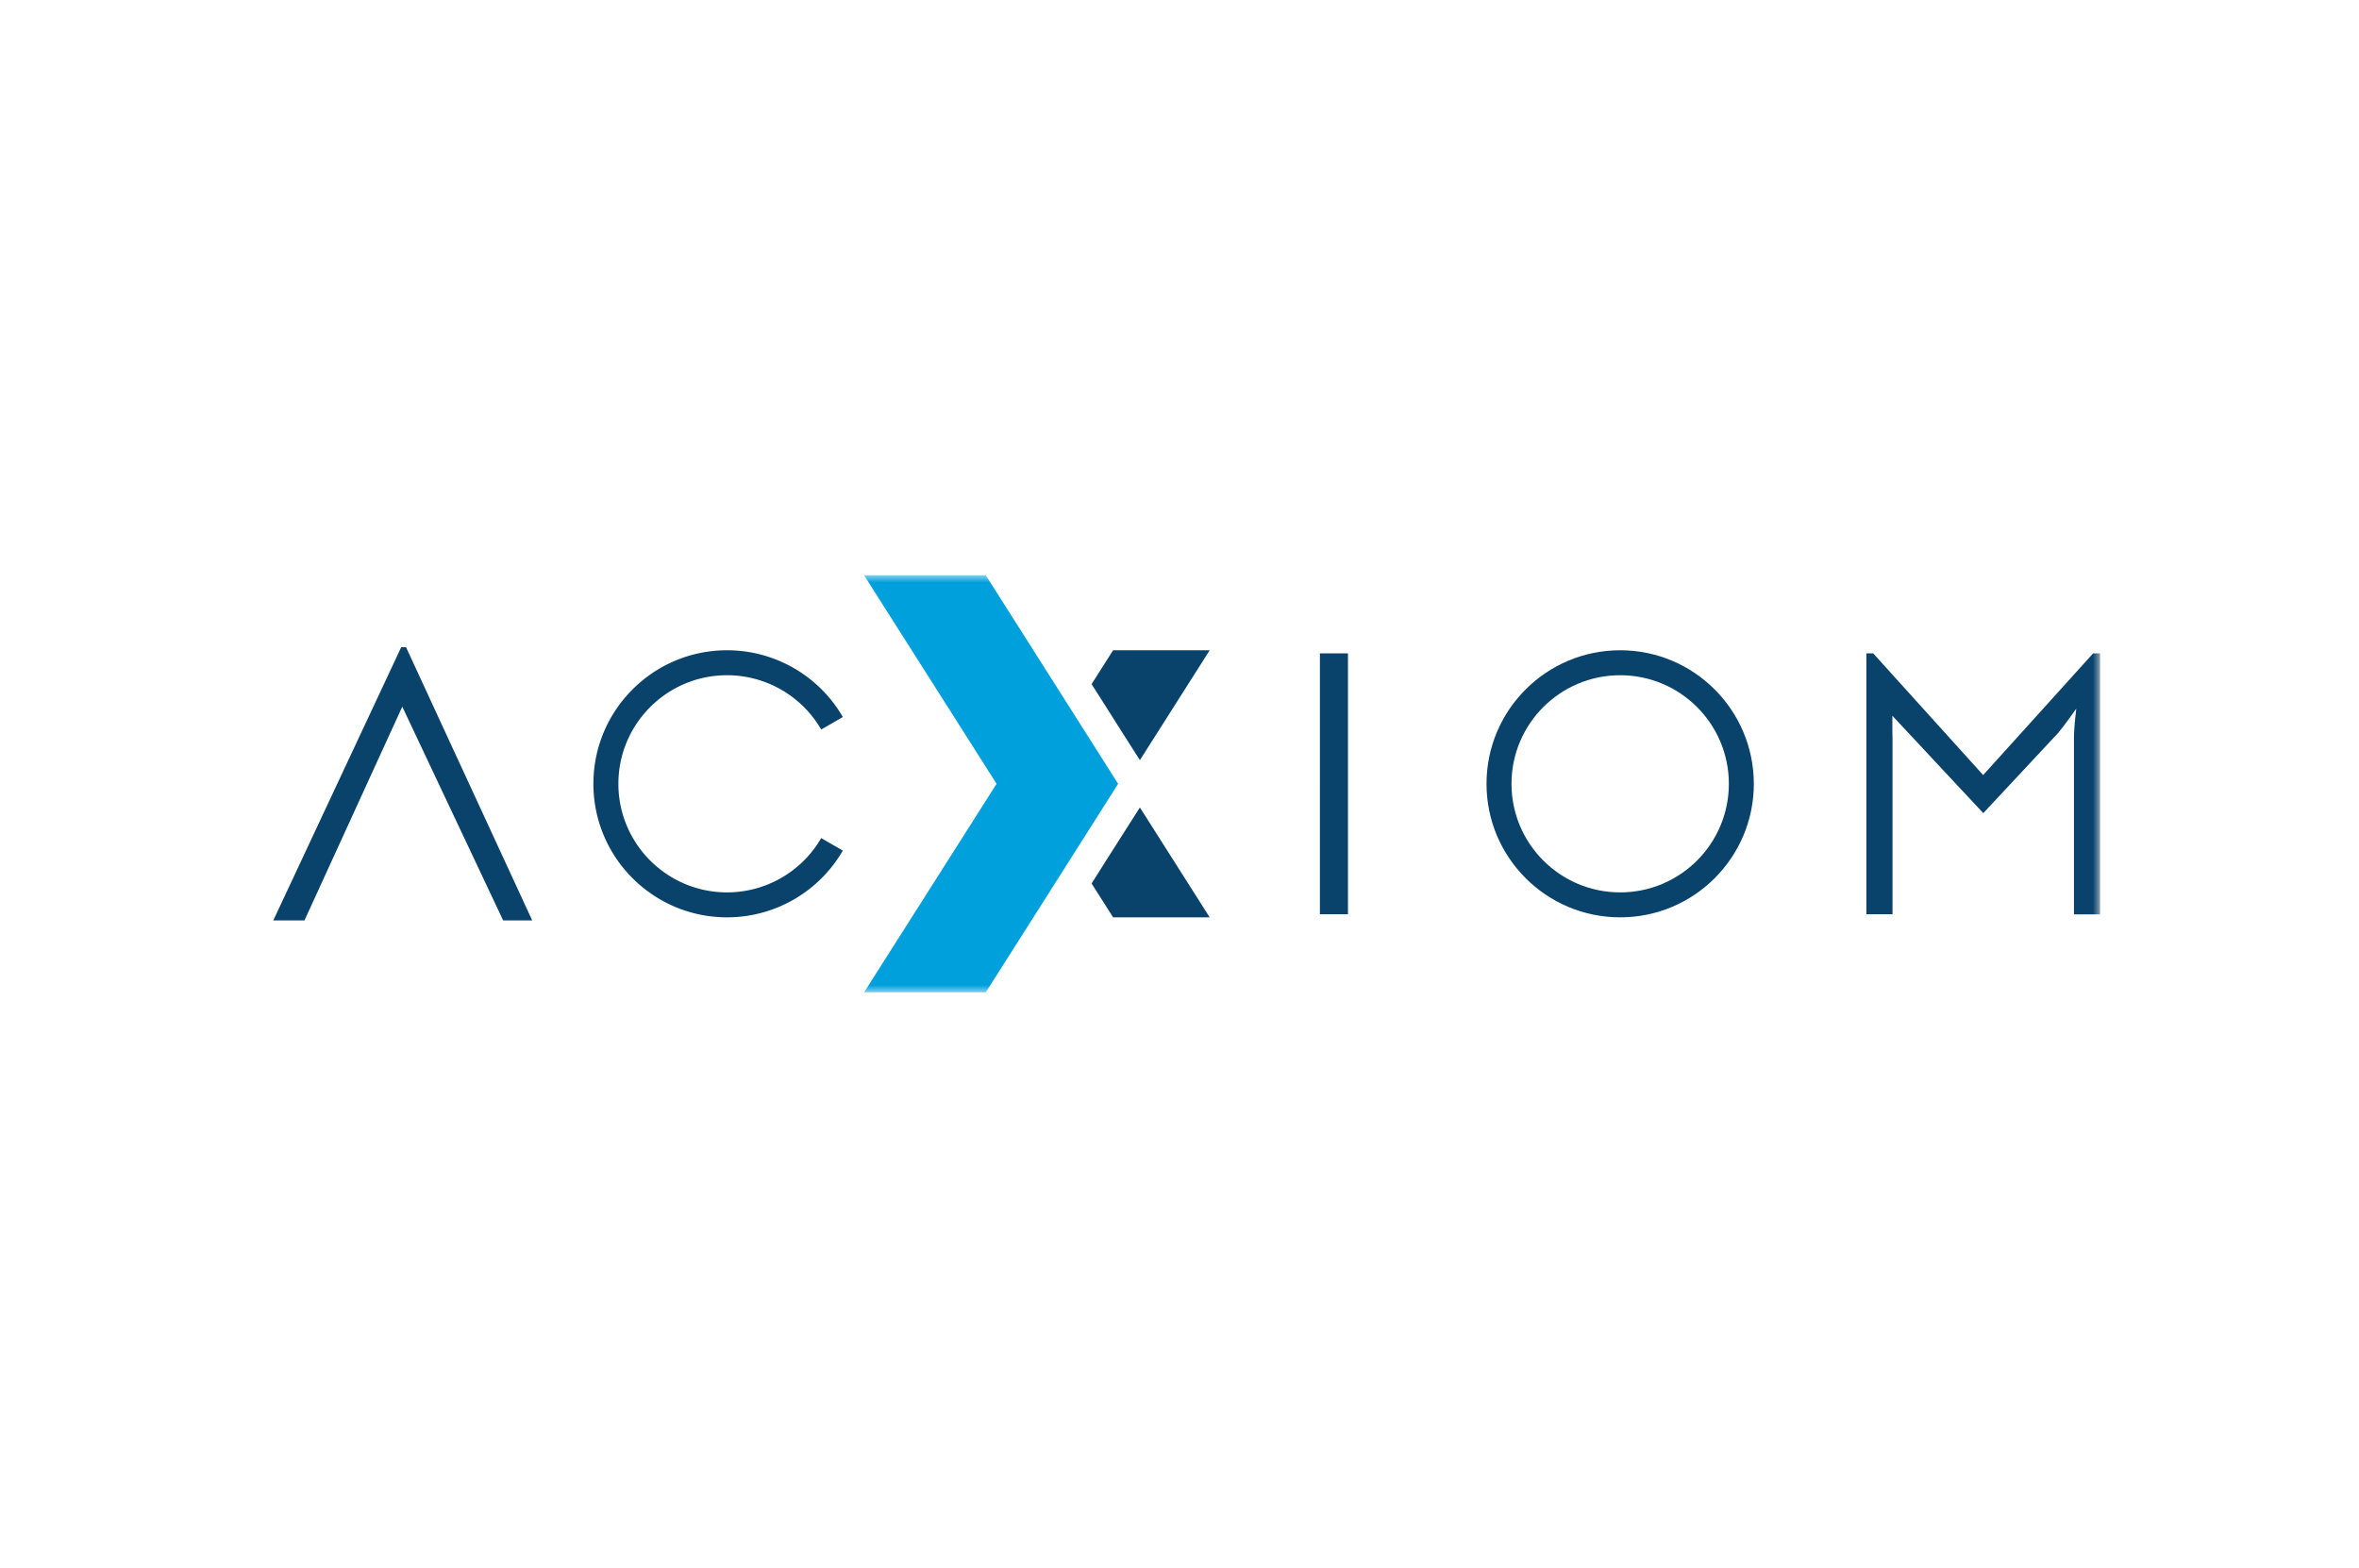 <svg xmlns="http://www.w3.org/2000/svg" xmlns:xlink="http://www.w3.org/1999/xlink" width="164" height="109"><defs><path id="a" d="M0 29h127V0H0z"/></defs><g fill="none" fill-rule="evenodd"><path fill="#09426A" d="M27.893 45 19 64h2.167l6.8-14.864L34.981 64H37l-8.772-19z"/><g transform="translate(19 40)"><path fill="#09426A" d="M31.546 6.95a7.562 7.562 0 0 1 6.544 3.775l1.504-.868a9.29 9.29 0 0 0-8.048-4.642c-5.13 0-9.292 4.16-9.292 9.285 0 5.126 4.163 9.285 9.292 9.285a9.3 9.3 0 0 0 8.048-4.642l-1.504-.868a7.562 7.562 0 0 1-6.544 3.775c-4.171 0-7.555-3.382-7.555-7.55 0-4.168 3.384-7.55 7.555-7.55"/><mask id="b" fill="#fff"><use xlink:href="#a"/></mask><path fill="#09426A" d="M72.761 23.57h1.951V5.43h-1.951zM93.636 22.05c-4.171 0-7.555-3.382-7.555-7.55 0-4.168 3.384-7.55 7.555-7.55 4.172 0 7.556 3.382 7.556 7.55 0 4.168-3.384 7.55-7.556 7.55m0-16.835c-5.129 0-9.292 4.16-9.292 9.285 0 5.126 4.163 9.285 9.292 9.285 5.13 0 9.292-4.16 9.292-9.285-.008-5.126-4.162-9.285-9.292-9.285M126.517 5.43l-7.645 8.462-7.645-8.462h-.475v18.14h1.818V11.324c0-.134-.01-.277-.01-.42V9.768l1.093 1.172.018.018 1.253 1.342.206.223 3.75 4.016 5.21-5.581c.51-.617 1.254-1.682 1.254-1.682s-.161 1.28-.161 2.057V23.58H127V5.43h-.483ZM60.244 12.857l4.849-7.635-4.85 7.635ZM65.098 23.785l-4.852-7.639-1.253 1.968-1.092 1.717-1.012 1.601 1.495 2.353h4.53z" mask="url(#b)"/><path fill="#09426A" d="M62.591 5.215H58.384l-1.495 2.353 1.012 1.592 1.092 1.726 1.253 1.968 4.852-7.639z" mask="url(#b)"/><path fill="#00A0DD" d="M52.628 4.875 49.531 0h-8.46l9.212 14.5L41.071 29h8.46l3.097-4.875 6.105-9.625z" mask="url(#b)"/></g></g></svg>
